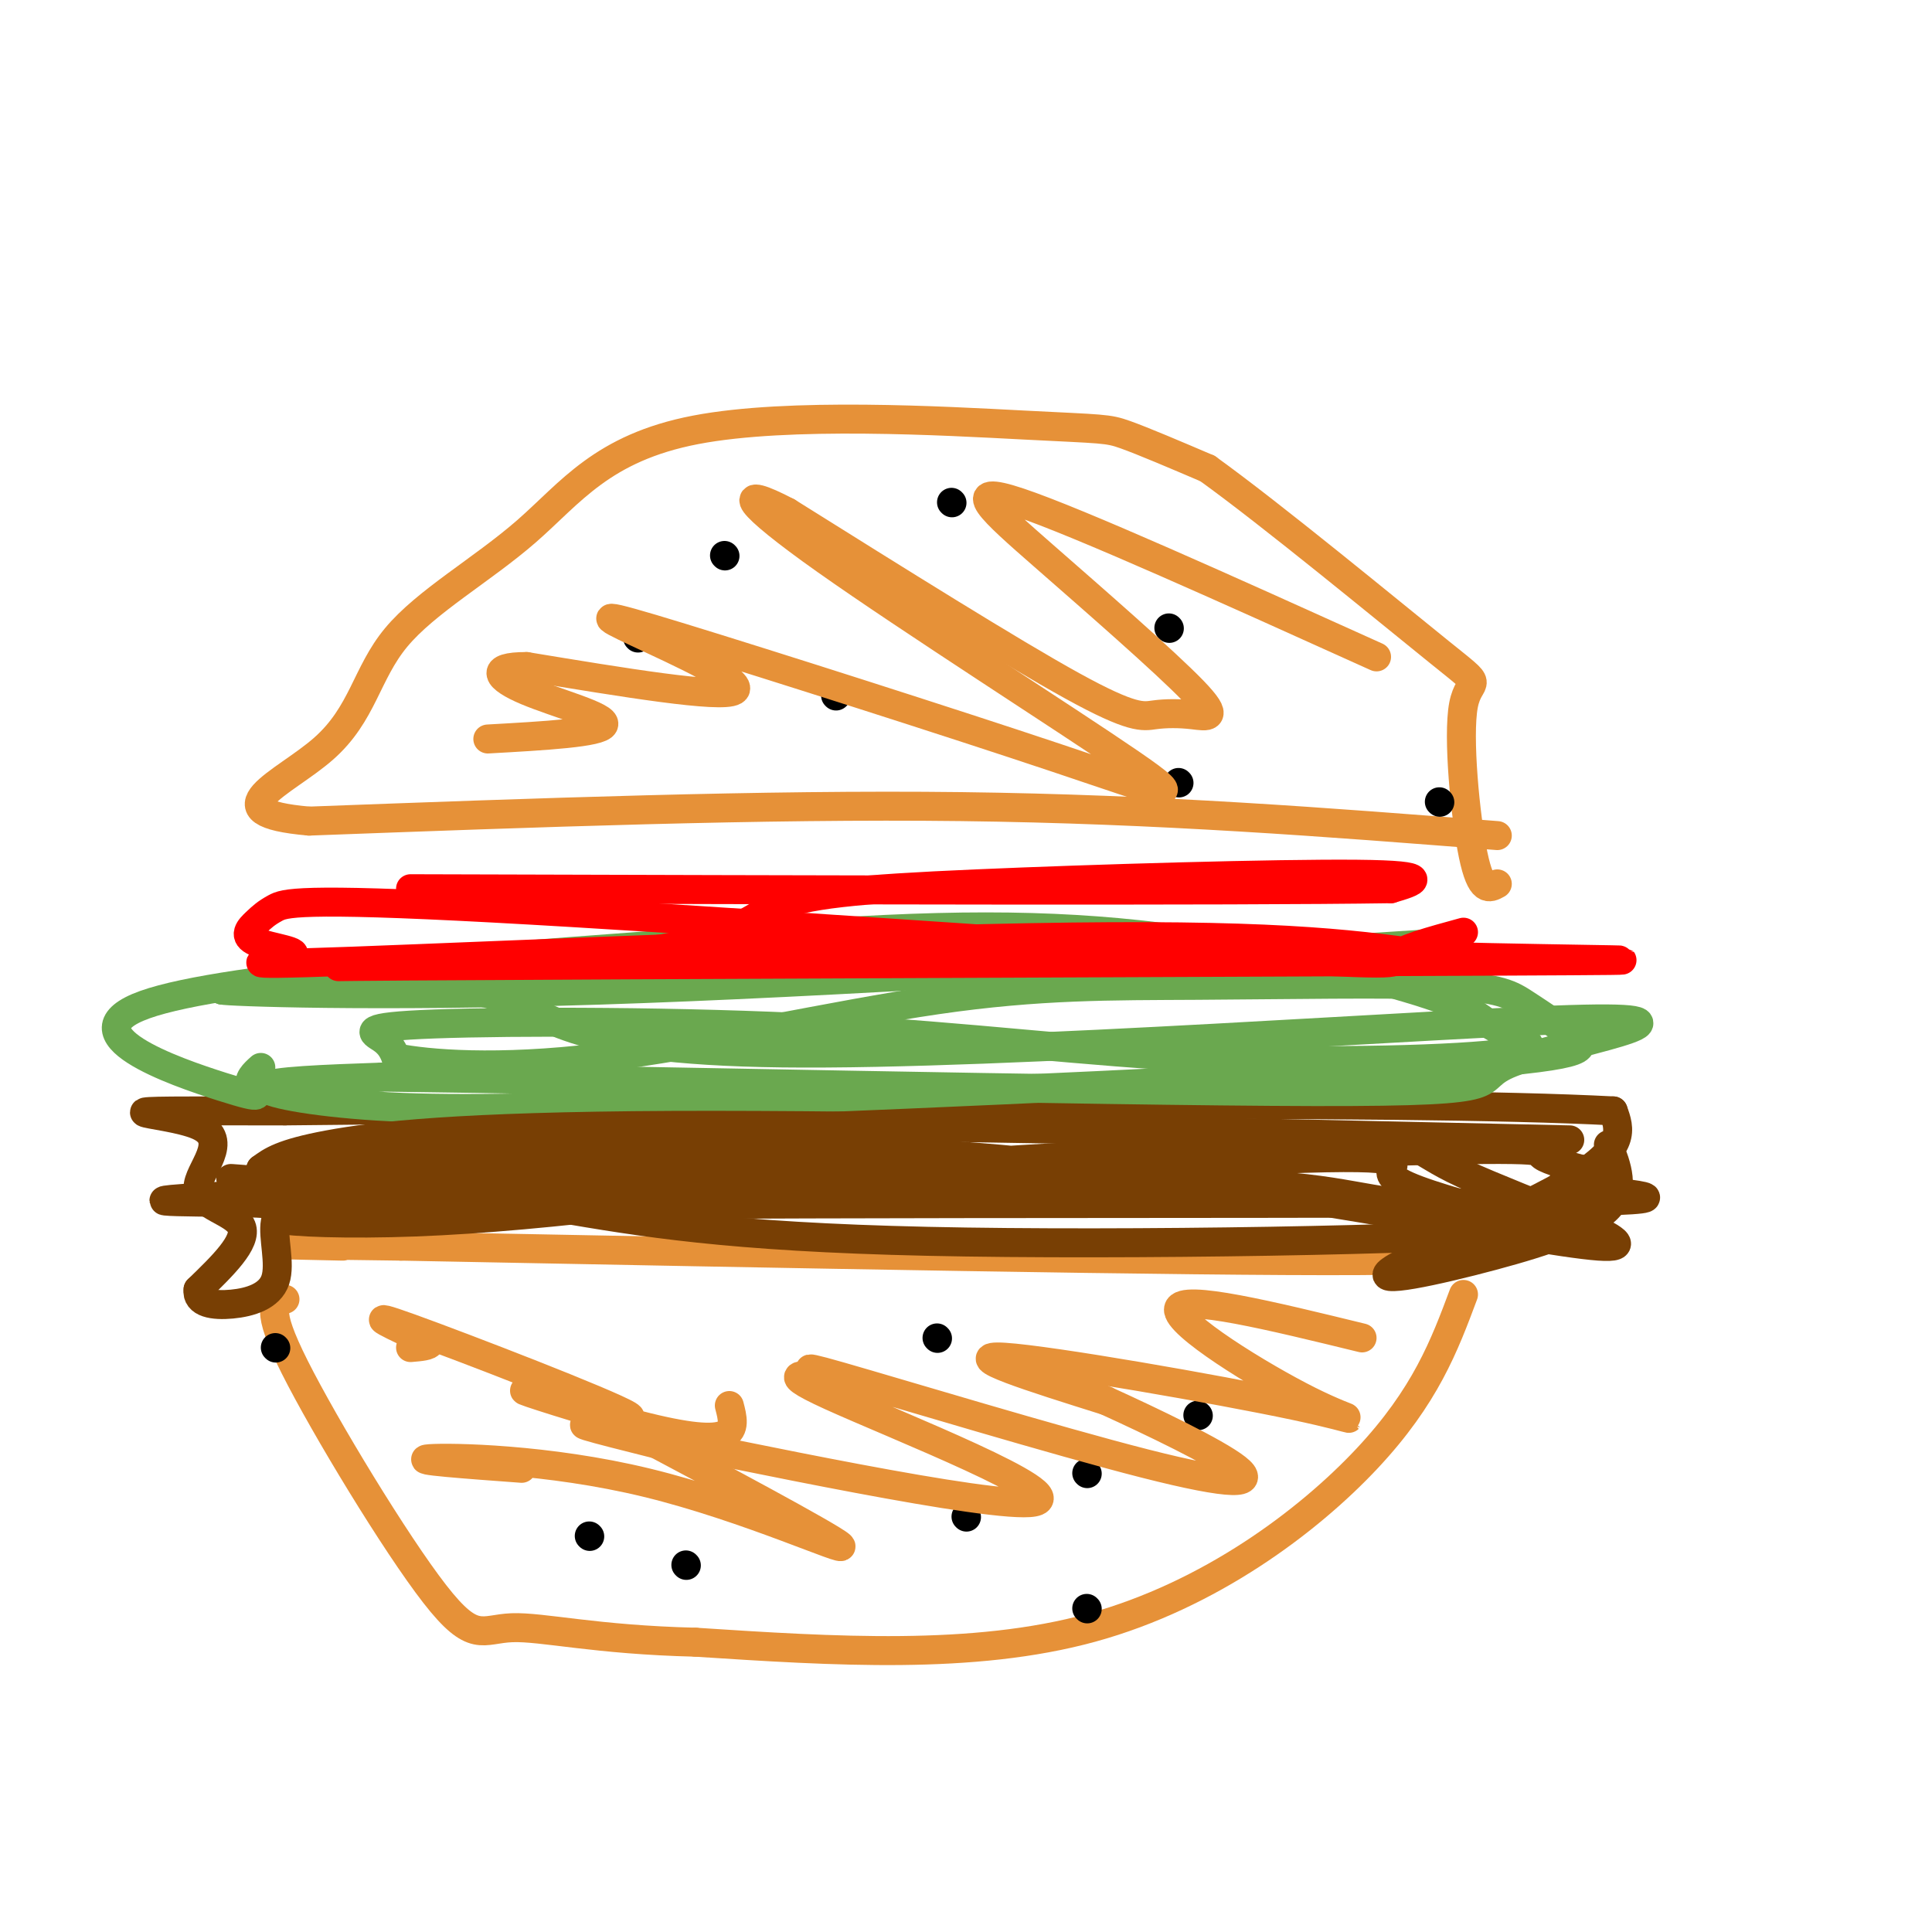 <svg viewBox='0 0 400 400' version='1.1' xmlns='http://www.w3.org/2000/svg' xmlns:xlink='http://www.w3.org/1999/xlink'><g fill='none' stroke='rgb(230,145,56)' stroke-width='6' stroke-linecap='round' stroke-linejoin='round'><path d='M310,173c-35.000,-2.750 -70.000,-5.500 -111,-6c-41.000,-0.500 -88.000,1.250 -135,3'/><path d='M64,170c-20.755,-1.805 -5.142,-7.818 3,-15c8.142,-7.182 8.815,-15.534 15,-23c6.185,-7.466 17.884,-14.048 27,-22c9.116,-7.952 15.650,-17.276 35,-21c19.350,-3.724 51.517,-1.849 68,-1c16.483,0.849 17.281,0.671 21,2c3.719,1.329 10.360,4.164 17,7'/><path d='M250,97c13.214,9.498 37.748,29.742 48,38c10.252,8.258 6.222,4.531 5,11c-1.222,6.469 0.365,23.134 2,31c1.635,7.866 3.317,6.933 5,6'/><path d='M290,257c12.750,1.917 25.500,3.833 -9,4c-34.500,0.167 -116.250,-1.417 -198,-3'/><path d='M83,258c-35.000,-0.500 -23.500,-0.250 -12,0'/><path d='M303,268c-3.933,10.533 -7.867,21.067 -20,34c-12.133,12.933 -32.467,28.267 -57,35c-24.533,6.733 -53.267,4.867 -82,3'/><path d='M144,340c-20.778,-0.496 -31.724,-3.236 -38,-3c-6.276,0.236 -7.882,3.448 -16,-7c-8.118,-10.448 -22.748,-34.557 -29,-47c-6.252,-12.443 -4.126,-13.222 -2,-14'/></g>
<g fill='none' stroke='rgb(120,63,4)' stroke-width='6' stroke-linecap='round' stroke-linejoin='round'><path d='M333,237c1.791,4.582 3.582,9.164 0,13c-3.582,3.836 -12.537,6.925 -24,10c-11.463,3.075 -25.432,6.136 -21,3c4.432,-3.136 27.266,-12.467 38,-19c10.734,-6.533 9.367,-10.266 8,-14'/><path d='M334,230c-44.500,-2.333 -159.750,-1.167 -275,0'/><path d='M59,230c-46.448,-0.022 -25.069,-0.078 -18,3c7.069,3.078 -0.174,9.290 0,13c0.174,3.710 7.764,4.917 9,8c1.236,3.083 -3.882,8.041 -9,13'/><path d='M41,267c-0.373,2.816 3.195,3.358 7,3c3.805,-0.358 7.847,-1.614 9,-5c1.153,-3.386 -0.584,-8.902 0,-12c0.584,-3.098 3.488,-3.778 -7,-4c-10.488,-0.222 -34.368,0.013 9,-2c43.368,-2.013 153.984,-6.273 208,-8c54.016,-1.727 51.433,-0.922 52,0c0.567,0.922 4.283,1.961 8,3'/><path d='M327,242c-0.956,1.182 -7.347,2.637 1,4c8.347,1.363 31.433,2.633 -18,3c-49.433,0.367 -171.386,-0.171 -222,1c-50.614,1.171 -29.890,4.049 -2,3c27.890,-1.049 62.945,-6.024 98,-11'/><path d='M184,242c36.085,-2.876 77.296,-4.566 95,-5c17.704,-0.434 11.900,0.389 24,6c12.100,5.611 42.104,16.011 28,15c-14.104,-1.011 -72.315,-13.432 -124,-18c-51.685,-4.568 -96.842,-1.284 -142,2'/></g>
<g fill='none' stroke='rgb(106,168,79)' stroke-width='6' stroke-linecap='round' stroke-linejoin='round'><path d='M54,221c-1.411,1.268 -2.821,2.536 -2,4c0.821,1.464 3.875,3.125 -6,0c-9.875,-3.125 -32.679,-11.036 -16,-17c16.679,-5.964 72.839,-9.982 129,-14'/><path d='M159,194c35.069,-2.799 58.241,-2.797 81,0c22.759,2.797 45.106,8.389 56,12c10.894,3.611 10.336,5.242 14,7c3.664,1.758 11.552,3.642 2,5c-9.552,1.358 -36.543,2.190 -62,1c-25.457,-1.190 -49.380,-4.401 -79,-6c-29.620,-1.599 -64.936,-1.584 -81,-1c-16.064,0.584 -12.875,1.738 -11,3c1.875,1.262 2.438,2.631 3,4'/><path d='M82,219c6.402,1.301 20.906,2.554 42,0c21.094,-2.554 48.778,-8.915 70,-12c21.222,-3.085 35.980,-2.895 54,-3c18.020,-0.105 39.300,-0.505 51,0c11.700,0.505 13.818,1.915 17,4c3.182,2.085 7.428,4.847 10,7c2.572,2.153 3.471,3.699 -30,6c-33.471,2.301 -101.312,5.359 -144,7c-42.688,1.641 -60.224,1.865 -74,1c-13.776,-0.865 -23.793,-2.819 -23,-4c0.793,-1.181 12.397,-1.591 24,-2'/><path d='M79,223c45.849,0.544 148.471,2.904 193,3c44.529,0.096 30.965,-2.071 41,-6c10.035,-3.929 43.669,-9.620 15,-9c-28.669,0.620 -119.642,7.552 -166,7c-46.358,-0.552 -48.102,-8.586 -60,-12c-11.898,-3.414 -33.949,-2.207 -56,-1'/><path d='M46,205c0.711,0.289 30.489,1.511 78,0c47.511,-1.511 112.756,-5.756 178,-10'/></g>
<g fill='none' stroke='rgb(255,0,0)' stroke-width='6' stroke-linecap='round' stroke-linejoin='round'><path d='M303,193c-6.637,1.814 -13.275,3.629 -14,5c-0.725,1.371 4.462,2.299 -32,0c-36.462,-2.299 -114.572,-7.827 -155,-10c-40.428,-2.173 -43.173,-0.993 -45,0c-1.827,0.993 -2.738,1.800 -4,3c-1.262,1.200 -2.877,2.794 0,4c2.877,1.206 10.245,2.024 7,3c-3.245,0.976 -17.105,2.109 13,1c30.105,-1.109 104.173,-4.460 149,-5c44.827,-0.540 60.414,1.730 76,4'/><path d='M298,198c28.633,0.791 62.215,0.767 12,1c-50.215,0.233 -184.228,0.722 -225,1c-40.772,0.278 11.696,0.345 39,-2c27.304,-2.345 29.442,-7.103 36,-10c6.558,-2.897 17.535,-3.934 42,-5c24.465,-1.066 62.419,-2.162 79,-2c16.581,0.162 11.791,1.581 7,3'/><path d='M288,184c-32.667,0.500 -117.833,0.250 -203,0'/></g>
<g fill='none' stroke='rgb(0,0,0)' stroke-width='6' stroke-linecap='round' stroke-linejoin='round'><path d='M242,130c0.000,0.000 0.100,0.100 0.1,0.1'/><path d='M173,144c0.000,0.000 0.100,0.100 0.1,0.1'/><path d='M132,132c0.000,0.000 0.100,0.100 0.1,0.1'/><path d='M150,115c0.000,0.000 0.100,0.100 0.1,0.1'/><path d='M197,104c0.000,0.000 0.100,0.100 0.1,0.1'/><path d='M244,162c0.000,0.000 0.100,0.100 0.1,0.1'/><path d='M298,166c0.000,0.000 0.100,0.100 0.1,0.1'/><path d='M248,293c0.000,0.000 0.100,0.100 0.1,0.1'/><path d='M142,324c0.000,0.000 0.100,0.100 0.1,0.1'/><path d='M138,297c0.000,0.000 0.100,0.100 0.1,0.1'/><path d='M225,333c0.000,0.000 0.100,0.100 0.1,0.1'/><path d='M225,305c0.000,0.000 0.100,0.100 0.1,0.1'/><path d='M194,277c0.000,0.000 0.100,0.100 0.1,0.1'/><path d='M132,297c0.000,0.000 0.100,0.100 0.1,0.1'/><path d='M57,279c0.000,0.000 0.100,0.100 0.1,0.1'/><path d='M122,318c0.000,0.000 0.100,0.100 0.1,0.1'/><path d='M200,314c0.000,0.000 0.100,0.100 0.1,0.1'/></g>
<g fill='none' stroke='rgb(120,63,4)' stroke-width='6' stroke-linecap='round' stroke-linejoin='round'><path d='M325,236c-70.956,-1.600 -141.911,-3.200 -186,-3c-44.089,0.200 -61.311,2.200 -71,4c-9.689,1.800 -11.844,3.400 -14,5'/><path d='M54,242c34.445,1.006 127.559,1.021 174,2c46.441,0.979 46.211,2.922 61,5c14.789,2.078 44.597,4.290 27,6c-17.597,1.710 -82.599,2.917 -124,2c-41.401,-0.917 -59.200,-3.959 -77,-7'/><path d='M115,250c-29.262,-2.668 -63.918,-5.836 -67,-6c-3.082,-0.164 25.411,2.678 73,2c47.589,-0.678 114.274,-4.875 144,-6c29.726,-1.125 22.493,0.821 23,3c0.507,2.179 8.753,4.589 17,7'/></g>
<g fill='none' stroke='rgb(230,145,56)' stroke-width='6' stroke-linecap='round' stroke-linejoin='round'><path d='M282,277c-18.697,-4.563 -37.394,-9.126 -38,-6c-0.606,3.126 16.879,13.941 27,19c10.121,5.059 12.879,4.362 -3,1c-15.879,-3.362 -50.394,-9.389 -60,-10c-9.606,-0.611 5.697,4.195 21,9'/><path d='M229,290c9.493,4.328 22.724,10.648 27,14c4.276,3.352 -0.404,3.738 -19,-1c-18.596,-4.738 -51.109,-14.599 -63,-18c-11.891,-3.401 -3.159,-0.342 -4,0c-0.841,0.342 -11.256,-2.032 2,4c13.256,6.032 50.184,20.470 42,22c-8.184,1.530 -61.481,-9.849 -82,-14c-20.519,-4.151 -8.259,-1.076 4,2'/><path d='M136,299c10.871,5.767 36.048,19.185 38,21c1.952,1.815 -19.321,-7.973 -40,-13c-20.679,-5.027 -40.766,-5.293 -45,-5c-4.234,0.293 7.383,1.147 19,2'/><path d='M285,136c-30.916,-13.962 -61.832,-27.924 -74,-32c-12.168,-4.076 -5.588,1.735 5,11c10.588,9.265 25.182,21.982 31,28c5.818,6.018 2.858,5.335 0,5c-2.858,-0.335 -5.616,-0.321 -8,0c-2.384,0.321 -4.396,0.949 -17,-6c-12.604,-6.949 -35.802,-21.474 -59,-36'/><path d='M163,106c-11.062,-5.766 -9.218,-2.180 8,10c17.218,12.180 49.808,32.954 63,42c13.192,9.046 6.985,6.363 -15,-1c-21.985,-7.363 -59.749,-19.407 -78,-25c-18.251,-5.593 -16.991,-4.737 -9,-1c7.991,3.737 22.712,10.353 20,12c-2.712,1.647 -22.856,-1.677 -43,-5'/><path d='M109,138c-7.893,-0.024 -6.125,2.417 0,5c6.125,2.583 16.607,5.310 16,7c-0.607,1.690 -12.304,2.345 -24,3'/><path d='M151,291c0.650,2.470 1.299,4.939 -1,6c-2.299,1.061 -7.547,0.712 -18,-2c-10.453,-2.712 -26.111,-7.789 -23,-7c3.111,0.789 24.991,7.443 21,5c-3.991,-2.443 -33.855,-13.984 -45,-18c-11.145,-4.016 -3.573,-0.508 4,3'/><path d='M89,278c0.000,0.667 -2.000,0.833 -4,1'/></g>
</svg>